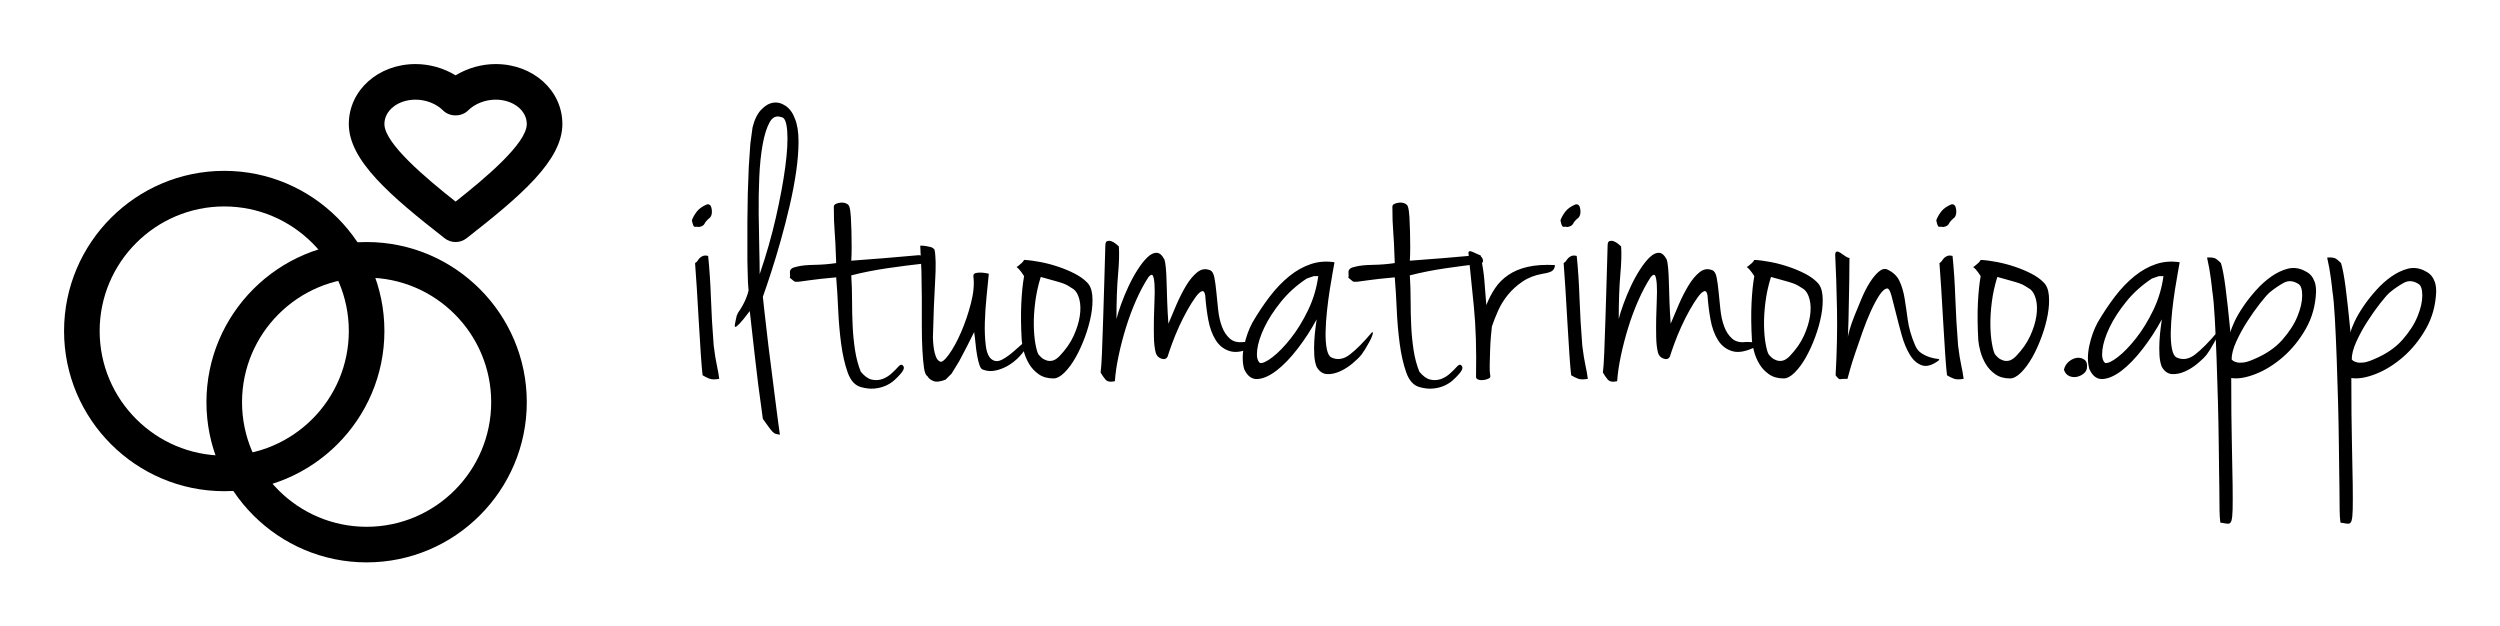 <svg xmlns="http://www.w3.org/2000/svg" xmlns:xlink="http://www.w3.org/1999/xlink" width="3162.065" height="792.317" viewBox="0 0 3162.065 792.317"><g transform="scale(8.103) translate(10, 10)"><defs id="SvgjsDefs2855"></defs><g id="SvgjsG2856" transform="matrix(5.556,0,0,5.556,-5.556,-5.556)" fill="#000"><g xmlns="http://www.w3.org/2000/svg"><path d="M5.5,13C3.019,13,1,10.981,1,8.5S3.019,4,5.5,4S10,6.019,10,8.5S7.981,13,5.5,13z M5.5,5C3.57,5,2,6.57,2,8.5   S3.57,12,5.5,12S9,10.43,9,8.5S7.43,5,5.5,5z"></path><path d="M9.5,15C7.019,15,5,12.981,5,10.5S7.019,6,9.5,6S14,8.019,14,10.5S11.981,15,9.5,15z M9.5,7C7.57,7,6,8.57,6,10.5   S7.57,14,9.5,14s3.5-1.57,3.5-3.5S11.43,7,9.5,7z"></path><path d="M12,6c-0.108,0-0.218-0.035-0.308-0.106C10.167,4.702,9,3.708,9,2.685C9,1.74,9.823,1,10.875,1   C11.273,1,11.67,1.115,12,1.317C12.33,1.115,12.727,1,13.125,1C14.177,1,15,1.74,15,2.685c0,1.023-1.167,2.017-2.692,3.209   C12.218,5.965,12.108,6,12,6z M10.875,2C10.385,2,10,2.301,10,2.685c0,0.545,1.171,1.524,2,2.179c0.829-0.655,2-1.634,2-2.179   C14,2.301,13.615,2,13.125,2c-0.29,0-0.586,0.115-0.771,0.301c-0.188,0.188-0.521,0.188-0.709,0C11.461,2.115,11.165,2,10.875,2z"></path></g></g><g id="SvgjsG2857" transform="matrix(1.547,0,0,1.547,96.886,-12.747)" fill="#000"><path d="M2.24 22.4 c0.267 -0.053 0.427 0.107 0.48 0.48 s0 0.653 -0.16 0.84 c-0.293 0.24 -0.48 0.447 -0.56 0.62 s-0.267 0.287 -0.56 0.34 c-0.16 -0.027 -0.3 -0.033 -0.42 -0.02 s-0.22 -0.207 -0.3 -0.66 c0.107 -0.293 0.273 -0.587 0.5 -0.88 s0.567 -0.533 1.02 -0.72 z M2.36 27.6 c0.133 1.28 0.227 2.687 0.28 4.22 s0.147 3.14 0.28 4.82 c0.107 0.853 0.213 1.52 0.32 2 s0.187 0.933 0.24 1.36 c-0.427 0.08 -0.76 0.073 -1 -0.02 s-0.467 -0.207 -0.68 -0.34 c-0.053 -0.427 -0.113 -1.133 -0.18 -2.12 s-0.133 -2.06 -0.2 -3.22 s-0.133 -2.287 -0.2 -3.38 s-0.127 -1.96 -0.18 -2.6 c0.107 -0.053 0.193 -0.133 0.26 -0.24 s0.14 -0.2 0.22 -0.28 s0.187 -0.147 0.32 -0.2 s0.307 -0.053 0.52 0 z M7.88 31.72 c0 0.08 0.04 0.453 0.12 1.12 s0.173 1.48 0.28 2.44 s0.233 1.993 0.38 3.1 s0.28 2.16 0.4 3.16 s0.233 1.88 0.34 2.64 s0.173 1.247 0.2 1.46 c-0.16 -0.027 -0.293 -0.053 -0.4 -0.08 s-0.213 -0.093 -0.32 -0.2 s-0.233 -0.26 -0.38 -0.46 s-0.353 -0.487 -0.62 -0.86 c-0.347 -2.453 -0.62 -4.593 -0.82 -6.42 s-0.367 -3.313 -0.5 -4.46 c-0.48 0.64 -0.827 1.067 -1.04 1.28 s-0.347 0.32 -0.4 0.32 c-0.08 0 -0.093 -0.12 -0.04 -0.36 l0.08 -0.4 l0.08 -0.36 l0.12 -0.28 c0.187 -0.267 0.353 -0.533 0.5 -0.8 s0.26 -0.507 0.34 -0.72 c0.107 -0.267 0.187 -0.52 0.24 -0.76 c-0.027 -0.293 -0.047 -0.547 -0.06 -0.76 s-0.02 -0.433 -0.02 -0.66 s-0.007 -0.46 -0.02 -0.7 s-0.02 -0.547 -0.02 -0.92 l0 -1.58 l0 -2.36 l0.04 -2.74 l0.1 -2.74 l0.16 -2.36 l0.22 -1.62 c0.187 -0.773 0.473 -1.367 0.86 -1.78 s0.793 -0.653 1.22 -0.72 s0.847 0.04 1.26 0.32 s0.727 0.713 0.94 1.3 c0.24 0.587 0.36 1.347 0.36 2.28 s-0.08 1.953 -0.24 3.06 s-0.38 2.26 -0.66 3.46 s-0.58 2.367 -0.9 3.5 s-0.64 2.193 -0.96 3.18 s-0.6 1.813 -0.84 2.48 z M7.56 29.44 c0.667 -1.947 1.213 -3.86 1.64 -5.74 s0.74 -3.567 0.94 -5.06 s0.267 -2.7 0.2 -3.62 s-0.26 -1.393 -0.58 -1.42 c-0.507 -0.187 -0.907 -0.013 -1.2 0.52 s-0.527 1.28 -0.7 2.24 s-0.287 2.06 -0.34 3.3 s-0.073 2.473 -0.06 3.7 s0.033 2.387 0.06 3.48 s0.04 1.96 0.04 2.6 z M16.8 28.08 c1.147 -0.08 2.273 -0.167 3.38 -0.26 s2.26 -0.193 3.46 -0.3 c0.267 0.027 0.44 0.167 0.52 0.42 s-0.027 0.407 -0.32 0.46 c-0.987 0.107 -2.12 0.253 -3.4 0.44 s-2.493 0.427 -3.64 0.72 c0.053 0.827 0.08 1.673 0.08 2.54 s0.02 1.72 0.06 2.56 s0.12 1.653 0.24 2.44 s0.313 1.513 0.58 2.18 c0.373 0.453 0.747 0.72 1.12 0.8 s0.727 0.06 1.06 -0.06 s0.64 -0.307 0.92 -0.56 s0.527 -0.5 0.74 -0.74 c0.187 -0.187 0.34 -0.187 0.46 0 s0.007 0.467 -0.34 0.84 c-0.16 0.187 -0.36 0.387 -0.6 0.6 s-0.527 0.393 -0.86 0.54 s-0.707 0.24 -1.12 0.28 s-0.86 -0.007 -1.34 -0.14 c-0.613 -0.16 -1.067 -0.653 -1.36 -1.48 s-0.513 -1.793 -0.66 -2.9 s-0.247 -2.26 -0.3 -3.46 s-0.12 -2.28 -0.2 -3.24 c-1.173 0.107 -2.033 0.2 -2.58 0.28 s-0.94 0.133 -1.18 0.16 s-0.4 0.013 -0.48 -0.04 s-0.227 -0.173 -0.44 -0.36 c0.027 -0.133 0.033 -0.26 0.02 -0.38 s-0.013 -0.22 0 -0.3 s0.067 -0.16 0.16 -0.24 s0.273 -0.147 0.54 -0.2 c0.4 -0.107 0.98 -0.167 1.74 -0.18 s1.5 -0.073 2.22 -0.18 c-0.027 -0.853 -0.053 -1.52 -0.08 -2 s-0.053 -0.9 -0.08 -1.26 s-0.047 -0.713 -0.06 -1.06 s-0.02 -0.8 -0.02 -1.36 c0 -0.133 0.073 -0.233 0.22 -0.3 s0.313 -0.107 0.5 -0.12 s0.36 0.013 0.52 0.08 s0.267 0.167 0.32 0.3 c0.08 0.24 0.133 0.593 0.16 1.06 s0.047 0.96 0.06 1.48 s0.02 1.047 0.02 1.58 s-0.013 0.987 -0.04 1.36 z M25.72 38.24 c0.187 0.133 0.493 -0.093 0.92 -0.68 s0.84 -1.34 1.24 -2.26 s0.733 -1.9 1 -2.94 s0.347 -1.947 0.24 -2.72 c0 -0.16 0.067 -0.26 0.2 -0.3 s0.287 -0.06 0.46 -0.06 s0.347 0.013 0.52 0.04 s0.3 0.053 0.38 0.08 c-0.053 0.587 -0.127 1.327 -0.22 2.22 s-0.153 1.78 -0.18 2.66 s0.007 1.68 0.1 2.4 s0.313 1.187 0.66 1.4 c0.293 0.187 0.633 0.173 1.02 -0.04 s0.76 -0.48 1.12 -0.8 s0.687 -0.607 0.98 -0.86 s0.48 -0.34 0.56 -0.26 c-0.107 0.453 -0.333 0.893 -0.68 1.32 s-0.74 0.787 -1.18 1.08 s-0.907 0.5 -1.4 0.62 s-0.94 0.1 -1.34 -0.06 c-0.16 -0.027 -0.287 -0.18 -0.38 -0.46 s-0.173 -0.607 -0.24 -0.98 s-0.12 -0.773 -0.16 -1.2 s-0.087 -0.813 -0.14 -1.16 l-0.72 1.44 l-0.8 1.52 l-0.76 1.24 l-0.6 0.6 c-0.533 0.213 -0.947 0.26 -1.24 0.14 s-0.493 -0.287 -0.6 -0.5 c-0.16 -0.08 -0.273 -0.353 -0.34 -0.82 s-0.12 -1.06 -0.16 -1.78 s-0.06 -1.533 -0.06 -2.44 l0 -2.78 l-0.04 -2.8 l-0.12 -2.54 c0.187 0 0.373 0.013 0.56 0.04 c0.16 0.027 0.32 0.06 0.48 0.1 s0.293 0.127 0.4 0.26 c0.133 0.613 0.153 1.693 0.06 3.24 s-0.167 3.413 -0.22 5.6 c0 0.08 0.007 0.233 0.02 0.46 s0.04 0.473 0.08 0.74 s0.107 0.52 0.2 0.76 s0.22 0.4 0.38 0.48 z M34.24 28 c0.507 0.027 1.067 0.1 1.68 0.22 s1.213 0.28 1.8 0.48 s1.127 0.427 1.62 0.68 s0.9 0.54 1.22 0.86 c0.32 0.293 0.507 0.74 0.56 1.34 s0.013 1.26 -0.12 1.98 s-0.34 1.46 -0.62 2.22 s-0.593 1.447 -0.94 2.06 s-0.72 1.12 -1.12 1.52 s-0.773 0.6 -1.12 0.6 c-0.587 0 -1.08 -0.14 -1.48 -0.42 s-0.72 -0.62 -0.96 -1.02 s-0.42 -0.82 -0.54 -1.26 s-0.193 -0.82 -0.22 -1.14 c-0.08 -1.413 -0.093 -2.667 -0.04 -3.76 s0.147 -2 0.28 -2.72 c-0.08 -0.133 -0.16 -0.253 -0.24 -0.36 s-0.16 -0.207 -0.24 -0.3 s-0.173 -0.18 -0.28 -0.26 c0.107 -0.053 0.213 -0.133 0.32 -0.24 c0.213 -0.16 0.36 -0.32 0.44 -0.48 z M35.68 37.52 c0.08 0.107 0.187 0.22 0.32 0.34 s0.3 0.213 0.5 0.28 s0.407 0.073 0.62 0.02 s0.44 -0.2 0.68 -0.44 c0.64 -0.667 1.12 -1.353 1.44 -2.06 s0.527 -1.373 0.62 -2 s0.08 -1.18 -0.04 -1.66 s-0.313 -0.827 -0.58 -1.04 c-0.213 -0.133 -0.393 -0.247 -0.54 -0.34 s-0.333 -0.18 -0.56 -0.26 s-0.513 -0.167 -0.86 -0.26 s-0.8 -0.22 -1.36 -0.38 c-0.267 0.853 -0.453 1.707 -0.56 2.56 s-0.153 1.633 -0.14 2.34 s0.067 1.32 0.16 1.84 s0.193 0.873 0.3 1.06 z M42.44 26.52 c0 -0.24 0.066 -0.38 0.2 -0.42 s0.273 -0.033 0.42 0.02 s0.293 0.14 0.44 0.26 s0.247 0.207 0.3 0.26 c0.053 0.693 0.027 1.64 -0.08 2.84 s-0.16 2.693 -0.16 4.48 c0.107 -0.427 0.267 -0.933 0.48 -1.52 s0.46 -1.18 0.74 -1.78 s0.587 -1.16 0.92 -1.68 s0.66 -0.933 0.98 -1.24 s0.627 -0.46 0.92 -0.46 s0.56 0.227 0.8 0.68 c0.053 0.133 0.1 0.407 0.14 0.82 s0.067 0.913 0.08 1.5 s0.033 1.24 0.06 1.96 s0.067 1.453 0.12 2.2 c0.24 -0.587 0.513 -1.233 0.82 -1.94 s0.633 -1.347 0.98 -1.92 s0.72 -1.02 1.12 -1.34 s0.827 -0.387 1.28 -0.2 c0.213 0.08 0.36 0.327 0.44 0.74 s0.147 0.9 0.2 1.46 s0.113 1.153 0.18 1.78 s0.193 1.193 0.38 1.7 s0.453 0.913 0.8 1.22 s0.813 0.42 1.4 0.34 c0.32 0 0.553 0.007 0.7 0.02 s0.253 0.033 0.32 0.06 s0.093 0.067 0.08 0.12 s-0.02 0.133 -0.02 0.24 c-0.987 0.507 -1.793 0.673 -2.42 0.5 s-1.12 -0.547 -1.48 -1.12 s-0.613 -1.267 -0.76 -2.08 s-0.247 -1.62 -0.3 -2.42 c-0.053 -0.347 -0.167 -0.493 -0.34 -0.44 s-0.387 0.253 -0.64 0.6 s-0.527 0.78 -0.82 1.3 s-0.573 1.073 -0.84 1.66 s-0.5 1.153 -0.7 1.7 s-0.353 0.993 -0.46 1.34 c-0.133 0.24 -0.347 0.307 -0.64 0.2 s-0.48 -0.307 -0.56 -0.6 c-0.107 -0.427 -0.167 -0.953 -0.18 -1.58 s-0.013 -1.26 0 -1.9 s0.033 -1.26 0.06 -1.86 s0.027 -1.113 0 -1.54 s-0.08 -0.72 -0.16 -0.88 s-0.227 -0.12 -0.44 0.12 c-0.453 0.693 -0.873 1.48 -1.26 2.36 s-0.727 1.793 -1.02 2.74 s-0.54 1.893 -0.74 2.84 s-0.327 1.807 -0.38 2.58 c-0.453 0.107 -0.773 0.047 -0.96 -0.18 s-0.347 -0.46 -0.48 -0.7 c0.053 -0.347 0.1 -1.02 0.14 -2.02 s0.08 -2.14 0.12 -3.42 s0.08 -2.587 0.12 -3.92 s0.073 -2.493 0.1 -3.48 z M65.56 28.24 c-0.027 0.16 -0.087 0.493 -0.18 1 s-0.193 1.1 -0.3 1.78 s-0.2 1.393 -0.28 2.14 s-0.127 1.453 -0.14 2.12 s0.027 1.233 0.12 1.7 s0.247 0.753 0.46 0.86 c0.613 0.293 1.24 0.193 1.88 -0.3 s1.387 -1.247 2.24 -2.26 c0.08 0 0.087 0.107 0.02 0.32 s-0.173 0.447 -0.32 0.7 l-0.44 0.76 l-0.34 0.5 c-0.213 0.267 -0.52 0.567 -0.92 0.9 s-0.827 0.6 -1.28 0.8 s-0.887 0.287 -1.3 0.26 s-0.753 -0.267 -1.02 -0.72 c-0.133 -0.32 -0.213 -0.713 -0.24 -1.18 s-0.027 -0.94 0 -1.42 s0.067 -0.92 0.12 -1.32 s0.093 -0.693 0.12 -0.88 c-0.56 1.04 -1.2 2.027 -1.92 2.96 s-1.427 1.667 -2.12 2.2 s-1.333 0.82 -1.92 0.86 s-1.04 -0.3 -1.36 -1.02 c-0.187 -0.693 -0.187 -1.473 0 -2.34 s0.467 -1.647 0.84 -2.34 c0.56 -0.96 1.147 -1.84 1.76 -2.64 s1.267 -1.48 1.96 -2.04 s1.42 -0.967 2.18 -1.22 s1.553 -0.313 2.38 -0.18 z M58.04 38.4 c0.267 0.053 0.693 -0.147 1.28 -0.6 s1.2 -1.087 1.84 -1.9 s1.22 -1.76 1.74 -2.84 s0.86 -2.22 1.02 -3.42 l-0.46 0 l-0.7 0.24 c-1.013 0.667 -1.88 1.447 -2.6 2.34 s-1.28 1.76 -1.68 2.6 s-0.64 1.593 -0.72 2.26 s0.013 1.107 0.28 1.32 z M73.16 28.08 c1.147 -0.08 2.273 -0.167 3.38 -0.26 s2.26 -0.193 3.46 -0.3 c0.267 0.027 0.44 0.167 0.52 0.42 s-0.027 0.407 -0.32 0.46 c-0.987 0.107 -2.12 0.253 -3.4 0.44 s-2.493 0.427 -3.64 0.72 c0.053 0.827 0.08 1.673 0.08 2.54 s0.02 1.72 0.06 2.56 s0.12 1.653 0.24 2.44 s0.313 1.513 0.58 2.18 c0.373 0.453 0.747 0.72 1.12 0.8 s0.727 0.06 1.06 -0.06 s0.64 -0.307 0.92 -0.56 s0.527 -0.5 0.74 -0.74 c0.187 -0.187 0.34 -0.187 0.46 0 s0.007 0.467 -0.34 0.84 c-0.16 0.187 -0.36 0.387 -0.6 0.6 s-0.527 0.393 -0.86 0.54 s-0.707 0.24 -1.12 0.28 s-0.86 -0.007 -1.34 -0.14 c-0.613 -0.16 -1.067 -0.653 -1.36 -1.48 s-0.513 -1.793 -0.66 -2.9 s-0.247 -2.26 -0.3 -3.46 s-0.12 -2.28 -0.2 -3.24 c-1.173 0.107 -2.033 0.2 -2.58 0.28 s-0.94 0.133 -1.18 0.16 s-0.4 0.013 -0.48 -0.04 s-0.227 -0.173 -0.44 -0.36 c0.027 -0.133 0.033 -0.26 0.02 -0.38 s-0.013 -0.22 0 -0.3 s0.067 -0.16 0.16 -0.24 s0.273 -0.147 0.54 -0.2 c0.4 -0.107 0.98 -0.167 1.74 -0.18 s1.5 -0.073 2.22 -0.18 c-0.027 -0.853 -0.053 -1.52 -0.08 -2 s-0.053 -0.9 -0.08 -1.26 s-0.047 -0.713 -0.06 -1.06 s-0.02 -0.8 -0.02 -1.36 c0 -0.133 0.073 -0.233 0.22 -0.3 s0.313 -0.107 0.5 -0.12 s0.36 0.013 0.52 0.08 s0.267 0.167 0.32 0.3 c0.08 0.24 0.133 0.593 0.16 1.06 s0.047 0.96 0.06 1.48 s0.02 1.047 0.02 1.58 s-0.013 0.987 -0.04 1.36 z M79.08 27.36 c-0.027 -0.24 0.1 -0.3 0.38 -0.18 s0.567 0.247 0.86 0.38 c0.107 0.613 0.187 1.1 0.24 1.46 s0.093 0.7 0.12 1.02 s0.053 0.667 0.08 1.04 s0.067 0.867 0.12 1.48 c0.24 -0.613 0.533 -1.18 0.88 -1.7 s0.793 -0.967 1.34 -1.34 s1.2 -0.647 1.96 -0.82 s1.673 -0.233 2.74 -0.18 c0 0.213 -0.073 0.393 -0.22 0.54 s-0.487 0.26 -1.02 0.34 c-0.773 0.133 -1.447 0.393 -2.02 0.78 s-1.067 0.833 -1.48 1.34 s-0.747 1.047 -1 1.62 s-0.46 1.1 -0.62 1.58 c-0.027 0.24 -0.06 0.58 -0.1 1.02 s-0.067 0.907 -0.08 1.4 s-0.027 0.973 -0.04 1.44 s0.007 0.833 0.06 1.1 c0.027 0.133 -0.033 0.233 -0.18 0.3 s-0.313 0.113 -0.5 0.14 s-0.36 0.013 -0.52 -0.04 s-0.24 -0.147 -0.24 -0.28 c0.053 -2.747 -0.02 -5.113 -0.22 -7.1 s-0.38 -3.767 -0.54 -5.34 z M89.88 22.4 c0.267 -0.053 0.427 0.107 0.48 0.48 s0 0.653 -0.16 0.84 c-0.293 0.24 -0.48 0.447 -0.56 0.62 s-0.267 0.287 -0.56 0.34 c-0.16 -0.027 -0.3 -0.033 -0.42 -0.02 s-0.22 -0.207 -0.3 -0.66 c0.107 -0.293 0.273 -0.587 0.5 -0.88 s0.567 -0.533 1.02 -0.72 z M90 27.6 c0.133 1.28 0.227 2.687 0.28 4.22 s0.147 3.14 0.28 4.82 c0.107 0.853 0.213 1.52 0.32 2 s0.187 0.933 0.24 1.36 c-0.427 0.08 -0.76 0.073 -1 -0.02 s-0.467 -0.207 -0.68 -0.34 c-0.053 -0.427 -0.113 -1.133 -0.18 -2.12 s-0.133 -2.06 -0.2 -3.22 s-0.133 -2.287 -0.2 -3.38 s-0.127 -1.96 -0.18 -2.6 c0.107 -0.053 0.193 -0.133 0.26 -0.24 s0.14 -0.2 0.22 -0.28 s0.187 -0.147 0.32 -0.2 s0.307 -0.053 0.52 0 z M93.12 26.52 c0 -0.24 0.066 -0.38 0.2 -0.42 s0.273 -0.033 0.42 0.02 s0.293 0.14 0.44 0.26 s0.247 0.207 0.3 0.26 c0.053 0.693 0.027 1.64 -0.08 2.84 s-0.16 2.693 -0.16 4.48 c0.107 -0.427 0.267 -0.933 0.48 -1.52 s0.46 -1.18 0.74 -1.78 s0.587 -1.16 0.92 -1.68 s0.66 -0.933 0.98 -1.24 s0.627 -0.46 0.92 -0.46 s0.56 0.227 0.8 0.68 c0.053 0.133 0.1 0.407 0.14 0.82 s0.067 0.913 0.08 1.5 s0.033 1.24 0.06 1.96 s0.067 1.453 0.12 2.2 c0.24 -0.587 0.513 -1.233 0.82 -1.94 s0.633 -1.347 0.98 -1.92 s0.72 -1.02 1.12 -1.34 s0.827 -0.387 1.28 -0.2 c0.213 0.08 0.36 0.327 0.44 0.74 s0.147 0.9 0.2 1.46 s0.113 1.153 0.18 1.78 s0.193 1.193 0.38 1.7 s0.453 0.913 0.8 1.22 s0.813 0.42 1.4 0.34 c0.32 0 0.553 0.007 0.7 0.02 s0.253 0.033 0.32 0.06 s0.093 0.067 0.08 0.12 s-0.02 0.133 -0.02 0.24 c-0.987 0.507 -1.793 0.673 -2.42 0.5 s-1.12 -0.547 -1.48 -1.12 s-0.613 -1.267 -0.76 -2.08 s-0.247 -1.62 -0.3 -2.42 c-0.053 -0.347 -0.167 -0.493 -0.34 -0.44 s-0.387 0.253 -0.64 0.6 s-0.527 0.78 -0.82 1.3 s-0.573 1.073 -0.84 1.66 s-0.5 1.153 -0.7 1.7 s-0.353 0.993 -0.46 1.34 c-0.133 0.24 -0.347 0.307 -0.64 0.2 s-0.48 -0.307 -0.56 -0.6 c-0.107 -0.427 -0.167 -0.953 -0.18 -1.58 s-0.013 -1.26 0 -1.9 s0.033 -1.26 0.06 -1.86 s0.027 -1.113 0 -1.54 s-0.08 -0.72 -0.16 -0.88 s-0.227 -0.12 -0.44 0.12 c-0.453 0.693 -0.873 1.48 -1.26 2.36 s-0.727 1.793 -1.02 2.74 s-0.54 1.893 -0.74 2.84 s-0.327 1.807 -0.38 2.58 c-0.453 0.107 -0.773 0.047 -0.96 -0.18 s-0.347 -0.46 -0.48 -0.7 c0.053 -0.347 0.1 -1.02 0.14 -2.02 s0.08 -2.14 0.12 -3.42 s0.08 -2.587 0.12 -3.92 s0.073 -2.493 0.1 -3.48 z M107.92 28 c0.507 0.027 1.067 0.1 1.68 0.22 s1.213 0.28 1.8 0.48 s1.127 0.427 1.62 0.68 s0.9 0.54 1.22 0.86 c0.32 0.293 0.507 0.74 0.56 1.34 s0.013 1.26 -0.12 1.98 s-0.34 1.46 -0.62 2.22 s-0.593 1.447 -0.94 2.06 s-0.72 1.12 -1.12 1.52 s-0.773 0.6 -1.12 0.6 c-0.587 0 -1.08 -0.14 -1.48 -0.42 s-0.72 -0.62 -0.96 -1.02 s-0.42 -0.82 -0.54 -1.26 s-0.193 -0.82 -0.22 -1.14 c-0.08 -1.413 -0.093 -2.667 -0.04 -3.76 s0.147 -2 0.28 -2.72 c-0.08 -0.133 -0.16 -0.253 -0.24 -0.36 s-0.16 -0.207 -0.24 -0.3 s-0.173 -0.18 -0.28 -0.26 c0.107 -0.053 0.213 -0.133 0.32 -0.24 c0.213 -0.16 0.36 -0.32 0.44 -0.48 z M109.36 37.52 c0.08 0.107 0.187 0.22 0.32 0.34 s0.3 0.213 0.5 0.28 s0.407 0.073 0.62 0.02 s0.44 -0.2 0.68 -0.44 c0.64 -0.667 1.12 -1.353 1.44 -2.06 s0.527 -1.373 0.62 -2 s0.08 -1.18 -0.04 -1.66 s-0.313 -0.827 -0.58 -1.04 c-0.213 -0.133 -0.393 -0.247 -0.54 -0.34 s-0.333 -0.18 -0.56 -0.26 s-0.513 -0.167 -0.86 -0.26 s-0.8 -0.22 -1.36 -0.38 c-0.267 0.853 -0.453 1.707 -0.56 2.56 s-0.153 1.633 -0.14 2.34 s0.067 1.32 0.16 1.84 s0.193 0.873 0.3 1.06 z M117.52 27.8 c0 0.747 -0.007 1.493 -0.02 2.24 s-0.027 1.467 -0.04 2.16 s-0.027 1.347 -0.04 1.96 s-0.033 1.16 -0.06 1.64 c0 -0.107 0.06 -0.367 0.18 -0.78 s0.287 -0.887 0.5 -1.42 s0.447 -1.1 0.7 -1.7 s0.527 -1.133 0.82 -1.6 s0.593 -0.833 0.9 -1.1 s0.593 -0.347 0.86 -0.24 c0.587 0.267 1 0.653 1.24 1.16 s0.413 1.087 0.52 1.74 s0.213 1.38 0.32 2.18 s0.347 1.64 0.72 2.52 c0.16 0.4 0.393 0.693 0.7 0.88 s0.6 0.32 0.88 0.4 s0.507 0.127 0.68 0.14 s0.233 0.06 0.18 0.14 c-0.667 0.507 -1.24 0.68 -1.72 0.52 s-0.887 -0.513 -1.22 -1.06 s-0.607 -1.2 -0.82 -1.96 s-0.407 -1.493 -0.58 -2.2 s-0.327 -1.307 -0.46 -1.8 s-0.28 -0.74 -0.44 -0.74 c-0.24 0.027 -0.5 0.253 -0.78 0.68 s-0.567 0.96 -0.86 1.6 s-0.573 1.34 -0.84 2.1 s-0.513 1.473 -0.74 2.14 s-0.407 1.24 -0.54 1.72 s-0.213 0.773 -0.24 0.88 c-0.4 0 -0.647 0.013 -0.74 0.04 s-0.247 -0.107 -0.46 -0.4 c0.133 -2.347 0.18 -4.567 0.14 -6.66 s-0.1 -3.913 -0.18 -5.46 c0 -0.24 0.06 -0.36 0.18 -0.36 s0.253 0.053 0.4 0.16 s0.3 0.213 0.46 0.32 s0.293 0.16 0.4 0.16 z M127.8 22.4 c0.267 -0.053 0.427 0.107 0.48 0.48 s0 0.653 -0.16 0.84 c-0.293 0.24 -0.48 0.447 -0.56 0.62 s-0.267 0.287 -0.56 0.34 c-0.16 -0.027 -0.3 -0.033 -0.42 -0.02 s-0.22 -0.207 -0.3 -0.66 c0.107 -0.293 0.273 -0.587 0.5 -0.88 s0.567 -0.533 1.02 -0.72 z M127.92 27.6 c0.133 1.28 0.227 2.687 0.28 4.22 s0.147 3.14 0.28 4.82 c0.107 0.853 0.213 1.52 0.32 2 s0.187 0.933 0.24 1.36 c-0.427 0.08 -0.76 0.073 -1 -0.02 s-0.467 -0.207 -0.68 -0.34 c-0.053 -0.427 -0.113 -1.133 -0.18 -2.12 s-0.133 -2.06 -0.2 -3.22 s-0.133 -2.287 -0.2 -3.38 s-0.127 -1.96 -0.18 -2.6 c0.107 -0.053 0.193 -0.133 0.26 -0.24 s0.14 -0.2 0.22 -0.28 s0.187 -0.147 0.32 -0.2 s0.307 -0.053 0.52 0 z M130.76 28 c0.507 0.027 1.067 0.1 1.68 0.22 s1.213 0.28 1.8 0.48 s1.127 0.427 1.62 0.68 s0.9 0.54 1.22 0.86 c0.32 0.293 0.507 0.74 0.56 1.34 s0.013 1.26 -0.12 1.98 s-0.34 1.46 -0.62 2.22 s-0.593 1.447 -0.94 2.06 s-0.72 1.12 -1.12 1.52 s-0.773 0.6 -1.12 0.6 c-0.587 0 -1.08 -0.14 -1.48 -0.42 s-0.72 -0.62 -0.96 -1.02 s-0.42 -0.82 -0.54 -1.26 s-0.193 -0.82 -0.22 -1.14 c-0.08 -1.413 -0.093 -2.667 -0.04 -3.76 s0.147 -2 0.28 -2.72 c-0.08 -0.133 -0.16 -0.253 -0.24 -0.36 s-0.16 -0.207 -0.24 -0.3 s-0.173 -0.18 -0.28 -0.26 c0.107 -0.053 0.213 -0.133 0.32 -0.24 c0.213 -0.16 0.36 -0.32 0.44 -0.48 z M132.2 37.52 c0.08 0.107 0.187 0.22 0.32 0.34 s0.3 0.213 0.5 0.28 s0.407 0.073 0.62 0.02 s0.44 -0.2 0.68 -0.44 c0.64 -0.667 1.12 -1.353 1.44 -2.06 s0.527 -1.373 0.62 -2 s0.08 -1.18 -0.04 -1.66 s-0.313 -0.827 -0.58 -1.04 c-0.213 -0.133 -0.393 -0.247 -0.54 -0.34 s-0.333 -0.18 -0.56 -0.26 s-0.513 -0.167 -0.86 -0.26 s-0.8 -0.22 -1.36 -0.38 c-0.267 0.853 -0.453 1.707 -0.56 2.56 s-0.153 1.633 -0.14 2.34 s0.067 1.32 0.16 1.84 s0.193 0.873 0.3 1.06 z M139.16 39.08 c0.08 -0.347 0.253 -0.627 0.52 -0.84 s0.54 -0.333 0.82 -0.36 s0.527 0.04 0.74 0.2 s0.293 0.44 0.24 0.84 c-0.027 0.213 -0.14 0.4 -0.34 0.56 s-0.427 0.267 -0.68 0.32 s-0.507 0.027 -0.76 -0.08 s-0.433 -0.32 -0.54 -0.64 z M150.84 28.24 c-0.027 0.16 -0.087 0.493 -0.18 1 s-0.193 1.1 -0.3 1.78 s-0.2 1.393 -0.28 2.14 s-0.127 1.453 -0.14 2.12 s0.027 1.233 0.12 1.7 s0.247 0.753 0.46 0.86 c0.613 0.293 1.24 0.193 1.88 -0.3 s1.387 -1.247 2.24 -2.26 c0.08 0 0.087 0.107 0.02 0.32 s-0.173 0.447 -0.32 0.7 l-0.44 0.76 l-0.34 0.5 c-0.213 0.267 -0.52 0.567 -0.92 0.9 s-0.827 0.6 -1.28 0.8 s-0.887 0.287 -1.3 0.26 s-0.753 -0.267 -1.02 -0.72 c-0.133 -0.32 -0.213 -0.713 -0.24 -1.18 s-0.027 -0.94 0 -1.42 s0.067 -0.92 0.12 -1.32 s0.093 -0.693 0.12 -0.88 c-0.56 1.04 -1.2 2.027 -1.92 2.96 s-1.427 1.667 -2.12 2.2 s-1.333 0.82 -1.92 0.86 s-1.04 -0.3 -1.36 -1.02 c-0.187 -0.693 -0.187 -1.473 0 -2.34 s0.467 -1.647 0.84 -2.34 c0.56 -0.96 1.147 -1.84 1.76 -2.64 s1.267 -1.48 1.96 -2.04 s1.42 -0.967 2.18 -1.22 s1.553 -0.313 2.38 -0.18 z M143.32 38.4 c0.267 0.053 0.693 -0.147 1.28 -0.6 s1.2 -1.087 1.84 -1.9 s1.22 -1.76 1.74 -2.84 s0.86 -2.22 1.02 -3.42 l-0.46 0 l-0.7 0.24 c-1.013 0.667 -1.88 1.447 -2.6 2.34 s-1.28 1.76 -1.68 2.6 s-0.64 1.593 -0.72 2.26 s0.013 1.107 0.28 1.32 z M163.32 29.04 c0.107 0.053 0.233 0.12 0.38 0.2 s0.287 0.2 0.42 0.36 s0.247 0.367 0.34 0.62 s0.14 0.58 0.14 0.98 c-0.053 1.387 -0.4 2.64 -1.04 3.76 s-1.407 2.067 -2.3 2.84 s-1.82 1.347 -2.78 1.72 s-1.773 0.507 -2.44 0.4 c0 2.587 0.02 4.747 0.06 6.48 s0.067 3.153 0.08 4.26 s0.013 1.94 0 2.5 s-0.053 0.947 -0.12 1.16 s-0.187 0.313 -0.36 0.3 s-0.393 -0.047 -0.66 -0.1 c-0.053 0.08 -0.093 0.013 -0.12 -0.2 c-0.027 -0.187 -0.047 -0.52 -0.06 -1 s-0.02 -1.227 -0.02 -2.24 c0 -0.08 -0.007 -0.54 -0.02 -1.38 s-0.027 -1.893 -0.04 -3.16 s-0.04 -2.66 -0.08 -4.18 s-0.087 -3 -0.14 -4.44 s-0.113 -2.773 -0.18 -4 s-0.153 -2.173 -0.26 -2.84 c0 -0.053 -0.013 -0.187 -0.04 -0.4 l-0.1 -0.8 l-0.16 -1.04 l-0.22 -1.08 c0.453 -0.027 0.76 0.02 0.92 0.14 s0.32 0.26 0.48 0.42 c0.16 0.507 0.313 1.32 0.46 2.44 s0.313 2.64 0.5 4.56 c0.053 -0.267 0.193 -0.64 0.42 -1.12 s0.527 -0.993 0.9 -1.54 s0.8 -1.087 1.28 -1.62 s0.987 -0.987 1.52 -1.36 s1.073 -0.633 1.62 -0.78 s1.087 -0.1 1.62 0.14 z M158.28 38.04 c1.227 -0.507 2.193 -1.16 2.9 -1.96 s1.22 -1.593 1.54 -2.38 s0.48 -1.487 0.48 -2.1 s-0.12 -1 -0.36 -1.16 c-0.533 -0.347 -1.04 -0.387 -1.52 -0.12 s-0.947 0.587 -1.4 0.96 c-0.24 0.213 -0.573 0.593 -1 1.14 s-0.853 1.153 -1.28 1.82 s-0.793 1.34 -1.1 2.02 s-0.46 1.273 -0.46 1.78 c0.107 0.133 0.267 0.227 0.48 0.28 c0.16 0.053 0.38 0.067 0.66 0.04 s0.633 -0.133 1.06 -0.32 z M175.44 29.04 c0.107 0.053 0.233 0.12 0.38 0.2 s0.287 0.2 0.42 0.36 s0.247 0.367 0.34 0.62 s0.14 0.58 0.14 0.98 c-0.053 1.387 -0.4 2.64 -1.04 3.76 s-1.407 2.067 -2.3 2.84 s-1.82 1.347 -2.78 1.72 s-1.773 0.507 -2.44 0.4 c0 2.587 0.02 4.747 0.06 6.48 s0.067 3.153 0.08 4.26 s0.013 1.94 0 2.5 s-0.053 0.947 -0.12 1.16 s-0.187 0.313 -0.36 0.3 s-0.393 -0.047 -0.66 -0.1 c-0.053 0.08 -0.093 0.013 -0.12 -0.2 c-0.027 -0.187 -0.047 -0.52 -0.06 -1 s-0.02 -1.227 -0.02 -2.24 c0 -0.08 -0.007 -0.54 -0.02 -1.38 s-0.027 -1.893 -0.04 -3.16 s-0.04 -2.66 -0.08 -4.18 s-0.087 -3 -0.14 -4.44 s-0.113 -2.773 -0.18 -4 s-0.153 -2.173 -0.26 -2.84 c0 -0.053 -0.013 -0.187 -0.04 -0.4 l-0.1 -0.8 l-0.16 -1.04 l-0.22 -1.08 c0.453 -0.027 0.76 0.02 0.92 0.14 s0.32 0.26 0.48 0.42 c0.16 0.507 0.313 1.32 0.46 2.44 s0.313 2.64 0.5 4.56 c0.053 -0.267 0.193 -0.64 0.42 -1.12 s0.527 -0.993 0.9 -1.54 s0.8 -1.087 1.28 -1.62 s0.987 -0.987 1.52 -1.36 s1.073 -0.633 1.62 -0.78 s1.087 -0.1 1.62 0.14 z M170.4 38.04 c1.227 -0.507 2.193 -1.16 2.9 -1.96 s1.22 -1.593 1.54 -2.38 s0.48 -1.487 0.48 -2.1 s-0.12 -1 -0.36 -1.16 c-0.533 -0.347 -1.04 -0.387 -1.52 -0.12 s-0.947 0.587 -1.4 0.96 c-0.24 0.213 -0.573 0.593 -1 1.14 s-0.853 1.153 -1.28 1.82 s-0.793 1.34 -1.1 2.02 s-0.46 1.273 -0.46 1.78 c0.107 0.133 0.267 0.227 0.48 0.28 c0.16 0.053 0.38 0.067 0.66 0.04 s0.633 -0.133 1.06 -0.32 z"></path></g></g></svg>